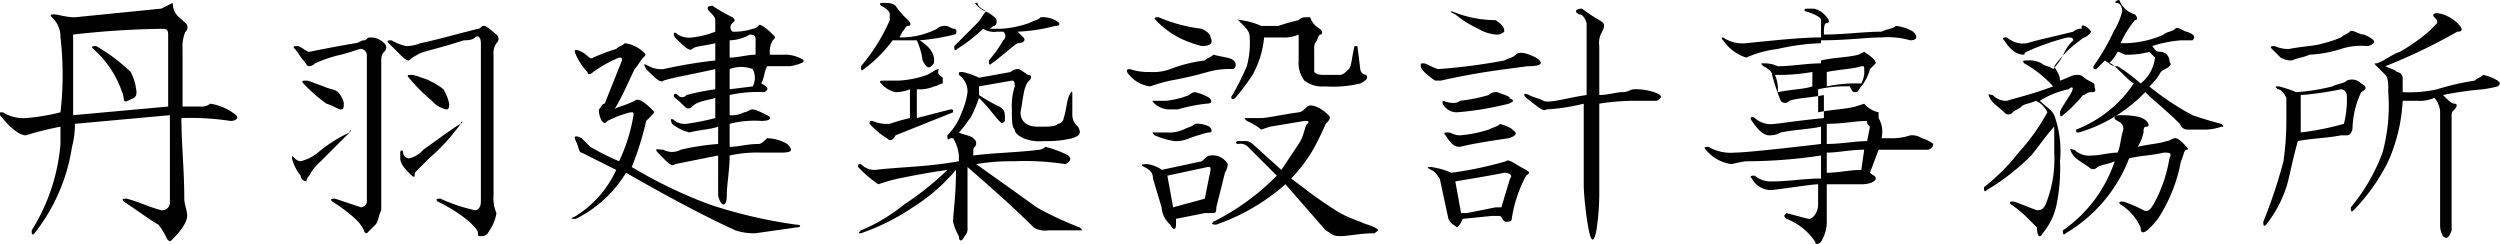 <svg xmlns="http://www.w3.org/2000/svg" width="86.82" height="8.48" viewBox="0 0 86.82 8.48"><defs><style>.cls-1{fill:#010101;}</style></defs><title>logo_type</title><g id="レイヤー_2" data-name="レイヤー 2"><g id="Layer_1" data-name="Layer 1"><path class="cls-1" d="M6.44.8a.19.19,0,0,1,0,.3,1.27,1.27,0,0,0-.1.6v2H7a.44.44,0,0,0,.3-.1,1.87,1.87,0,0,1,.9.4c.1.1,0,.2-.2.2a9.15,9.15,0,0,0-1.7-.1c0,.9.1,1.8.1,2.8,0,.2.1.4.1.6s-.2.5-.5.8c-.1.1-.1.1-.2,0a2.19,2.19,0,0,0-.3-.5c-.2-.1-.6-.4-1.2-.8-.1-.1,0-.1.1-.1.4.1.8.3,1.2.4a.27.27,0,0,0,.3-.3V4l-3.3.3a2.81,2.81,0,0,1-.1.8,6.37,6.37,0,0,1-1.3,3c-.1.1-.1,0-.1-.1a6.66,6.66,0,0,0,1-3V4.4a10.38,10.38,0,0,0-1.2.3c-.2,0-.5-.2-.9-.7-.1-.1,0-.1.1-.1a1.34,1.34,0,0,0,.8.2,7.07,7.07,0,0,0,1.2-.2,11.29,11.29,0,0,0,0-2.6.91.91,0,0,0-.3-.7c-.1-.1,0-.1.1-.1s.4.1.7.1l3-.3L6,.1C6,.5,6.24.6,6.44.8Zm-3.9.4V4l3.3-.3V1.2c0-.2-.1-.2-.2-.2A30.28,30.28,0,0,0,2.54,1.2Zm2,1.3a1.85,1.85,0,0,1,.2.7c0,.2-.1.2-.3.3s-.1-.1-.2-.3a3.49,3.49,0,0,0-1-1.5c-.1-.1,0-.1.1-.1A6.23,6.23,0,0,1,4.54,2.5Z"/><path class="cls-1" d="M12.14,4.6l-1,1a1.76,1.76,0,0,0-.4.5.31.31,0,0,0-.1.2.22.22,0,0,1-.2-.2,1.55,1.55,0,0,1-.3-.6c0-.1,0-.1.1,0a.31.31,0,0,0,.2.1,1.55,1.55,0,0,0,.6-.3,4.89,4.89,0,0,1,1.1-.7C12.14,4.5,12.24,4.5,12.14,4.6Zm1.2-3.1a.19.19,0,0,1,0,.3c-.1.1-.1.2-.1.4V7.3c-.1.2-.1.4-.2.5l-.3.3a.1.1,0,0,1-.1-.1,1.38,1.38,0,0,0-.3-.4,5.55,5.55,0,0,0-.8-.6c-.1-.1,0-.1.1-.1l.9.3a.22.22,0,0,0,.2-.2V1.9a.22.22,0,0,0-.2-.2c-.1,0-.3.1-.7.2a4.65,4.65,0,0,0-.9.3.31.31,0,0,1-.2.1c-.1,0-.1-.1-.2-.2s-.2-.3-.3-.4,0-.1.1-.1.3.2.4.2c.5-.1,1-.2,1.6-.3.1,0,.2-.1.3-.1s.1-.1.2-.1S13.14,1.3,13.34,1.5ZM11.24,3c.2.1.4.1.5.2s.2.3.2.4,0,.2-.1.2-.2-.1-.5-.2a5,5,0,0,1-.8-.7c-.1-.1,0-.1.1-.1S10.94,2.9,11.24,3Zm6-1.8a.19.19,0,0,1,0,.3.6.6,0,0,0-.1.4V6.8a1.27,1.27,0,0,0,.1.6A1.42,1.42,0,0,1,17,8c-.1.2-.2.2-.3.2s-.1,0-.1-.1-.1-.2-.3-.4a5.18,5.18,0,0,0-1.1-.7c-.1-.1,0-.1.1-.1a5.64,5.64,0,0,0,1.2.4c.1,0,.2-.1.2-.3V1.5c0-.2-.1-.3-.2-.2s-.3.1-.4.1c-.9.3-1.5.4-1.6.5a1.24,1.24,0,0,0-.3.2c-.1,0-.2-.1-.3-.2l-.4-.4c-.1-.1,0-.1.1-.1a1.69,1.69,0,0,0,.5.2,1.34,1.34,0,0,0,.5-.1c.5-.1,1.2-.3,2-.5.1,0,.1-.1.2-.1S17,1,17.24,1.2ZM16,4.3a6.93,6.93,0,0,1-1.1,1.2l-.4.4c-.1.1-.1.1-.1.2s-.1,0-.2-.1-.3-.3-.3-.5V5.3c0-.1.1-.1.1,0s.1.2.2.2a.91.91,0,0,0,.5-.3c.7-.5,1.1-.8,1.3-.9C16,4.2,16.14,4.2,16,4.3Zm-1.1-1.5a2.19,2.19,0,0,1,.5.3,1.69,1.69,0,0,1,.2.5c0,.1,0,.2-.1.2a.91.91,0,0,1-.5-.3,5.93,5.93,0,0,1-.8-.8c-.1-.1,0-.1.1-.1S14.64,2.7,14.94,2.8Z"/><path class="cls-1" d="M22.34,1.8c.1.1.1.1,0,.2s-.2.3-.3.4c-.2.4-.4.9-.7,1.4.1-.1.3-.1.7-.3q.15-.15.6.3c.1.1.1.1,0,.2l-.2.2a10.31,10.31,0,0,1-.5,1.6,16.25,16.25,0,0,0,2.7,1.3,16.7,16.7,0,0,0,3,.7c.2,0,.2.1,0,.1l-1.4.2a2,2,0,0,1-.7-.1c-1.1-.5-2.4-1.2-3.8-2A4.25,4.25,0,0,1,20,7.6c-.2,0-.2,0,0-.1a3.71,3.71,0,0,0,1.4-1.6l-1.2-.6c-.1,0-.1-.2-.2-.4s0-.2.2-.1l.3.3a9.29,9.29,0,0,0,1,.5A6,6,0,0,0,22,4c0-.1,0-.1-.1-.1a3.39,3.39,0,0,0-.8.3c-.1.1-.1.1-.2,0a.76.76,0,0,1-.1-.4c.1-.1.1-.2.2-.2l.6-1.5c0-.1,0-.1-.1-.1a4.38,4.38,0,0,0-.9.5c-.1.1-.2.1-.2,0a2.09,2.09,0,0,1-.4-.6c-.1-.2,0-.2.2-.1s.3.3.4.2a6.89,6.89,0,0,1,.8-.3c.1-.1.2-.1.3-.2A1.2,1.2,0,0,1,22.34,1.8ZM25.44.6c.1.1.1.1,0,.2a.19.19,0,0,0,0,.3,2,2,0,0,0,.7-.1.35.35,0,0,0,.2-.1c0-.1.2,0,.5.3.1.1.1.1,0,.2a.75.75,0,0,0-.1.5h.5a1.09,1.09,0,0,1,.5.1q.45.15-.3.3h-.8c-.1.2-.1.4-.2.6.2.1.3.2.1.3a4.48,4.48,0,0,0-1.2.1V4a.9.9,0,0,0,.5-.1c.1,0,.2-.1.3-.1s.3.1.5.2.1.2-.2.2a3.42,3.42,0,0,0-1.1.1v.8c.3,0,.6-.1,1-.1.1,0,.2-.1.3-.2a1.45,1.45,0,0,1,.7.2c.2.2.2.3-.2.3h-.7a4.48,4.48,0,0,0-1.1.1c0,.5-.1,1-.1,1.4s-.2.4-.3,0V5.4l-1.5.3c-.1.1-.2,0-.5-.3s-.1-.2.1-.2a.63.63,0,0,0,.6,0,8.32,8.32,0,0,1,1.3-.2V4.4c-.3.1-.6.1-1,.2a1.55,1.55,0,0,1-.6-.3c-.1-.2,0-.2.1-.1a.6.6,0,0,0,.4.1,8.38,8.38,0,0,0,1-.2V3.4c-.3.1-.6.1-.8.3s-.3-.1-.6-.3c-.1-.1,0-.2.1-.1a.19.19,0,0,0,.3,0,8.66,8.66,0,0,1,1-.2V2.4c-.9.2-1.5.3-1.8.4-.1.1-.3-.1-.6-.4-.1-.2-.1-.2.1-.1a.9.9,0,0,0,.5.1,16.45,16.45,0,0,1,1.8-.3V1.5c-.4.1-.7.1-.8.2s-.3-.1-.6-.4c-.1-.2,0-.2.1-.1a.75.75,0,0,0,.5.1,3.09,3.09,0,0,0,.8-.2V.7c0-.1-.1-.2-.2-.3s-.1-.2.1-.2A5.74,5.74,0,0,0,25.44.6Zm-.1.8V2c.3,0,.6-.1.9-.1V1.4c0-.1,0-.2-.2-.2A1.45,1.45,0,0,1,25.34,1.4Zm0,1v.7l.8-.1a.64.64,0,0,0,0-.6A1.1,1.1,0,0,0,25.34,2.4Z"/><path class="cls-1" d="M35.74,2.8c-.2.2-.2.6-.3,1.1,0,.3.2.5.6.5s.6,0,.7-.1a.22.22,0,0,0,.2-.2c.1-.3.1-.6.2-.8s.1-.1.1,0V4a.52.52,0,0,0,.2.4c.1.2.1.3-.2.4a3.75,3.75,0,0,1-1,.1,1.48,1.48,0,0,1-.7-.1q-.3-.15-.3-.3c-.1-.1-.1-.3-.1-.7a2.2,2.2,0,0,1,.1-.8c0-.1,0-.2-.1-.2L34,3v.3a5.74,5.74,0,0,0,.7.4c.2.1.2.2.2.5-.1.1-.1.1-.2,0s-.4-.5-.7-.8a4.88,4.88,0,0,1-.3.7c-.1.1-.2.3-.4.5.2.1.4.1.5.2s.1.1.1.2-.1.1-.1.2v.2c.8-.1,1.5-.1,2.3-.2a.35.35,0,0,0,.2-.1,3.39,3.39,0,0,1,.8.3c.1.1.1.2-.1.3a9.18,9.18,0,0,0-1.8-.1,7.17,7.17,0,0,0-1.3.1Q35.59,6.9,36,7.2a11.25,11.25,0,0,0,1.5.7c.1.1.1.1,0,.1h-1.1a.75.75,0,0,1-.5-.1c-.7-.7-1.5-1.4-2.3-2.1V7.9a.37.37,0,0,1-.1.3c-.1.2-.2.2-.2,0a1.69,1.69,0,0,1-.2-.5c0-.3.1-.9.1-1.8a6.39,6.39,0,0,1-1.5,1.3,7.57,7.57,0,0,1-1.8.9c-.1,0-.1,0,0-.1a6,6,0,0,0,1.5-.9,9.83,9.83,0,0,0,1.5-1.2c-.7.1-1.2.2-1.7.3a6.37,6.37,0,0,0-.7.2,4.35,4.35,0,0,1-.7-.6c0-.1,0-.1.1-.1a.65.65,0,0,0,.5.2c.8-.1,1.8-.1,2.9-.3V5.4a1.42,1.42,0,0,0-.2-.6H33c-.1.1-.1,0-.1-.1a2.18,2.18,0,0,0,.5-.8,2.54,2.54,0,0,0,.2-.7.71.71,0,0,0-.3-.6c0-.1,0-.1.1-.1s.4.1.6.2l1.1-.2a.37.37,0,0,1,.3-.1l.3.2C35.84,2.6,35.84,2.7,35.74,2.8ZM31.54.7c.1.1.1.2,0,.2s-.1.1-.2.2l-.1.2a2.77,2.77,0,0,0,1.3-.3.37.37,0,0,1,.3-.1c.1,0,.2.1.3.1s.1.2,0,.2a7.38,7.38,0,0,1-1.2.2c.3.2.5.4.5.7,0,.1,0,.1-.1.2s-.2,0-.3-.2a2.54,2.54,0,0,0-.2-.7H31a4.71,4.71,0,0,1-1,1c-.1.1-.1,0-.1-.1a6.4,6.4,0,0,0,1-1.6V.5q0-.15-.3-.3c-.1-.1,0-.1.1-.1s.3,0,.4.1A2.74,2.74,0,0,0,31.54.7Zm1.2,2v.2c-.1,0-.2.1-.3.1a1.27,1.27,0,0,1-.6.1v1L33,3.8c.1,0,.1,0,.1.1l-2,.8c-.1.2-.2.2-.3.1a2.65,2.65,0,0,1-.6-.5c0-.1,0-.1.1-.1a1.27,1.27,0,0,0,.6.1,6.37,6.37,0,0,1,.7-.2v-1a1.34,1.34,0,0,1-.5.1.91.91,0,0,1-.5-.3c-.1-.1,0-.1.1-.1h.5a3.55,3.55,0,0,0,1-.2c.2-.1.3-.2.4-.2C32.54,2.6,32.64,2.6,32.74,2.7ZM34.24.4a1.24,1.24,0,0,1,.3.2.19.19,0,0,1,0,.3c-.1,0-.1.1-.2.1h.4a3.55,3.55,0,0,0,1-.2c.2-.1.3-.1.4-.2a.9.9,0,0,1,.5.1c.2.1.2.2,0,.2a5.85,5.85,0,0,1-1.3.2l.2.2c.1.1,0,.2-.2.2-.3.2-.6.5-.9.7-.1.1-.1,0-.1-.1a4.23,4.23,0,0,0,.5-.7.19.19,0,0,0,0-.3h-.2a.75.75,0,0,1-.5-.1,5.5,5.5,0,0,1-.9.7c-.1.1-.1,0-.1-.1l.8-.8c.1-.1.2-.3.3-.4a.77.77,0,0,1-.3-.2c-.1-.1-.1-.1,0-.1C34,.3,34.14.3,34.24.4Z"/><path class="cls-1" d="M42.84,2.1a.19.19,0,0,1,0,.3,2.77,2.77,0,0,0-.9.1,13,13,0,0,1-1.3.3,6.37,6.37,0,0,0-.7.2,1.13,1.13,0,0,1-.8-.5c0-.1,0-.1.1-.1a2,2,0,0,0,.7.1,1.7,1.7,0,0,0,.7-.1,5,5,0,0,1,1.2-.3c.1-.1.2-.1.3-.2C42.54,2,42.74,2,42.84,2.1Zm-.2,3.6a.77.77,0,0,1-.1.3l-.3,1.2c0,.1,0,.2-.1.2h-.3l-1,.2v.2c0,.2-.1.2-.2,0a.86.86,0,0,1-.3-.6l-.3-1c0-.2-.1-.3-.3-.4s0-.1.1-.1.4.1.5.2l1.4-.3c.1-.1.2-.2.3-.2A.6.6,0,0,1,42.64,5.7ZM42,3.4c.1.1.1.2-.1.2a5.76,5.76,0,0,0-1,.2h-.3a.76.76,0,0,1-.5-.2c-.1-.1-.1-.1,0-.1h.4a3.09,3.09,0,0,0,.8-.2.31.31,0,0,1,.2-.1A1.69,1.69,0,0,1,42,3.4Zm0,1c.1.1.1.2,0,.2s-.4.1-.7.2a1.09,1.09,0,0,1-.5.1,2.54,2.54,0,0,1-.7-.2c-.1-.1-.1-.1,0-.1h.4a1.27,1.27,0,0,0,.6-.1c.2-.1.3-.1.4-.2A.9.9,0,0,1,42,4.4ZM41.74,1q.3.15.3.3.15.3-.3.3a3.93,3.93,0,0,1-.6-.2,3,3,0,0,1-1-.7c-.1-.1,0-.1.1-.1A5.41,5.41,0,0,0,41.74,1Zm-1,6.2,1.1-.3.2-1c0-.1,0-.1-.1-.1l-1.4.3ZM46.14,4c.1.1,0,.2-.1.3a9.29,9.29,0,0,1-.5,1,5.5,5.5,0,0,1-.7.9l.4.3a14.63,14.63,0,0,0,1.3.9,4.88,4.88,0,0,0,.7.3c.2.1.3.1.5.2s.1.1,0,.2c-.5,0-.9.1-1.2.1s-.3-.1-.5-.2l-1.4-1.6a7.22,7.22,0,0,1-2.4,1.4c-.1,0-.2,0-.1-.1a8.23,8.23,0,0,0,2.2-1.6l-1-1A.37.37,0,0,0,43,5c-.1,0-.1-.1,0-.1h.2a.37.37,0,0,1,.3.1l1,.9.6-.9c.2-.3.2-.6.3-.7s0-.1-.1-.1l-1.2.2-.3.1a2.19,2.19,0,0,0-.5-.3c-.1-.1-.1-.1,0-.1h.5c.2,0,.6-.1,1.3-.2.1,0,.2-.1.3-.2S45.84,3.7,46.14,4Zm-.3-3c.1.1.1.2,0,.2a.35.35,0,0,0-.1.2.37.37,0,0,0-.1.3v.8c.1.1.2.1.4.1h.5c.1,0,.2-.1.3-.2s.1-.4.2-.8h.1l.1.8a.22.22,0,0,0,.2.2c.1.1,0,.2-.2.3A4.12,4.12,0,0,1,46,3a1,1,0,0,1-.7-.2,1,1,0,0,1-.2-.7V1.2a1.27,1.27,0,0,1-.6.1h-.6a3.32,3.32,0,0,1-.4,1.3,8,8,0,0,1-.6.8c-.1.1-.2,0-.1-.1a9.25,9.25,0,0,0,.5-1,3.08,3.08,0,0,0,.1-1c0-.2-.1-.3-.3-.5s-.1-.1,0-.1a2.54,2.54,0,0,1,.7.2h.6a6.37,6.37,0,0,1,.7-.2.31.31,0,0,1,.2-.1h.2A.68.68,0,0,0,45.84,1Z"/><path class="cls-1" d="M53.34,2q.45.3-.3.3c-.7.1-1.7.2-3,.5h-.2c-.3-.2-.5-.4-.5-.5s0-.1.1-.1.2.1.5.2a20,20,0,0,0,2.3-.3c.2-.1.3-.1.4-.2S52.94,1.8,53.34,2ZM53,6.1a4.57,4.57,0,0,0-.5,1.5c0,.1-.1.1-.2.1s-.1-.1-.2-.2h-.3l-1,.1a.77.77,0,0,1-.2.3c-.1-.1-.2-.1-.3-.3L50,6.2c-.1-.1-.1-.2-.3-.3s-.1-.1,0-.1a2.54,2.54,0,0,1,.7.2,12.86,12.86,0,0,0,1.9-.4c.1-.1.3.1.7.3C53.14,6,53.14,6,53,6.1Zm-.5-1.6c.2.1.2.2-.1.3-.7.1-1.3.2-1.7.3-.2,0-.3-.1-.5-.4-.1-.1,0-.1.1-.1s.2.1.4.1a4.4,4.4,0,0,0,1-.2c.2-.1.3-.1.4-.2C52,4.3,52.24,4.3,52.54,4.5Zm-.1-1.1c.2.1.2.1,0,.2a10.53,10.53,0,0,1-1.8.3.55.55,0,0,1-.5-.3V3.5q.45.15.6,0a5.63,5.63,0,0,0,1-.2.37.37,0,0,1,.3-.1C52.24,3.3,52.34,3.3,52.44,3.4ZM51.94.7c.3.2.3.3.3.4a.37.37,0,0,1-.3.1,1.42,1.42,0,0,1-.6-.2,3.78,3.78,0,0,1-.8-.5c-.2-.1-.2-.1-.1-.1A4,4,0,0,0,51.94.7Zm-1.4,5.6.2,1.1h.2l1-.2h.2l.3-1c.1-.1,0-.2-.2-.2C51.74,6.1,51.14,6.2,50.54,6.3Zm5-5.6c.2.1.2.2.1.4a.75.75,0,0,0-.1.5V3.3c.3,0,.6-.1.8-.1s.3-.1.4-.1a2,2,0,0,1,.7.1c.3.1.3.2.1.3h-.7a7.77,7.77,0,0,0-1.3.1V6.7a8.47,8.47,0,0,1-.1,1.3c-.1.5-.2.4-.3-.2A11.62,11.62,0,0,1,55,6.5V3.6a6.88,6.88,0,0,1-1.3.2c-.1.1-.3-.1-.7-.4-.1-.1-.1-.2.1-.1s.3.1.5.2.8-.1,1.5-.2V.8Q55,.5,54.84.5c-.2-.1-.1-.2.1-.2A5.92,5.92,0,0,0,55.54.7Z"/><path class="cls-1" d="M63.44.6c.1.1.1.2,0,.2s-.1.2-.1.4c.7,0,1.4-.1,2-.1.2-.1.4-.1.5-.2a1.42,1.42,0,0,1,.6.2c.2.2.1.3-.1.3a2.79,2.79,0,0,0-1-.1c-.5,0-1.2.1-2.1.1v.7c.4-.1.9-.1,1.3-.2l.2-.1c.3.2.4.3.4.4l-.2.2a1.63,1.63,0,0,1-.3.6c-.1.1-.1.2-.2.2s-.1,0-.2-.2a4.48,4.48,0,0,0-1.1.1v.8c.5-.1.9-.1,1.3-.2l.3-.1a.91.91,0,0,0,.5.3v.2a.93.93,0,0,1,.1.7h.3a2,2,0,0,0,.7-.1.6.6,0,0,1,.4.1,1.09,1.09,0,0,1,.4.2.22.22,0,0,1-.2.2h-1.7l-.3.8c.1.1.2.1.2.2s-.2.2-.5.2h-1.2V7.8a1.42,1.42,0,0,1-.2.6c-.1.1-.2.1-.2,0a2.09,2.09,0,0,0-1-.8c-.1-.1-.1-.1,0-.2.4.1.7.2.8.2s.3-.2.3-.5V6.4c-.2,0-.8.1-1.6.2a.75.75,0,0,1-.7-.4c-.1-.1,0-.1.1-.1a.85.85,0,0,0,.6.2c.6,0,1.1-.1,1.7-.1V5.4a17.19,17.19,0,0,1-2.6.2,4.33,4.33,0,0,0-.5.1,1.38,1.38,0,0,1-.9-.5c-.1-.1,0-.1.1-.1a1.49,1.49,0,0,0,.9.2q.45,0,3-.3V4.4c-.5.1-.9.1-1.4.2a.76.76,0,0,1-.4.1c-.2,0-.4-.2-.6-.5-.1-.1,0-.2.1-.1a.84.84,0,0,0,.7.2c.1,0,.7-.1,1.7-.2V3.3c-.5.1-.9.1-1.2.2a.19.19,0,0,1-.3,0,8.49,8.49,0,0,1-.3-.9q0-.15-.3-.3c-.1-.1-.1-.1,0-.1a1.09,1.09,0,0,1,.5.1c.5,0,1-.1,1.5-.1V1.5a7.72,7.72,0,0,0-1.5.2,3.87,3.87,0,0,0-1.1.3,1.56,1.56,0,0,1-.8-.6c-.1-.1,0-.1,0-.1a1.2,1.2,0,0,0,.8.2c1-.1,1.9-.2,2.6-.2V.7c0-.1-.2-.2-.5-.3-.1,0-.1-.1,0-.1H63A.78.78,0,0,1,63.44.6Zm-.5,1.9a6.64,6.64,0,0,1-1.3.1,1.27,1.27,0,0,1,.1.6c.5-.1.9-.1,1.2-.2Zm.5,0V3a4.87,4.87,0,0,1,1.2-.1.9.9,0,0,0,.1-.5c0-.1,0-.1-.1-.1C64.34,2.4,63.94,2.4,63.44,2.5Zm0,1.8V5c.5,0,1-.1,1.4-.1l.1-.5c-.1-.1-.1-.1-.1-.2C64.44,4.2,64,4.3,63.44,4.3Zm1.3.9c-.5,0-.9.1-1.3.1V6c.4,0,.8-.1,1.2-.1Z"/><path class="cls-1" d="M72.54,1c.1.1.1.1,0,.2s-.2.1-.3.2a3.82,3.82,0,0,0-.9.9c.1.2.2.3.2.5.3-.1.4-.2.6-.2s.2.1.4.2.2.1.2.2.1.2-.1.2-.2.1-.3.1a4.62,4.62,0,0,1-.7.7c-.1.1-.1,0-.1-.1s.3-.5.4-.7,0-.2-.1-.1a3,3,0,0,0-1,.4c.2.2.4.3.5.5a3.66,3.66,0,0,1,.2,1.6,6.15,6.15,0,0,1-.1,1.4,2.26,2.26,0,0,1-.5,1.1c-.1.2-.2.1-.2-.2l-.3-.3a3.81,3.81,0,0,0-.6-.5c-.1-.1,0-.1.1-.1.3.1.5.2.8.3.1,0,.2,0,.3-.2a4.18,4.18,0,0,0,.3-1.8V4.4c-.2.2-.4.5-.8,1A7.89,7.89,0,0,1,69,6.6c-.1.1-.1,0-.1-.1a6.79,6.79,0,0,0,1.2-1.2,7.1,7.1,0,0,0,1-1.4.78.78,0,0,0-.4-.4c-.2.1-.4.1-.5.2s-.2.1-.3.2a.19.19,0,0,1-.3,0c-.2-.2-.4-.3-.5-.5s0-.1.1-.1a.65.65,0,0,0,.5.2c.3-.1.8-.2,1.6-.5a3.92,3.92,0,0,0-1-.8c-.1-.1,0-.1.1-.1a.9.9,0,0,1,.5.1c.1.1.3.1.4.2a2.09,2.09,0,0,0,.4-.6,1.38,1.38,0,0,1,.3-.4c0-.1-.1-.1-.2-.1a8.34,8.34,0,0,0-1.2.4c-.2.1-.3.1-.3.2-.3,0-.5-.2-.7-.5-.1-.1,0-.1.1-.1a.84.84,0,0,0,.7.2c.3-.1.8-.2,1.6-.4a.37.37,0,0,1,.3-.1C72.24.8,72.44.9,72.54,1Zm2,3.2c.1.1.1.2,0,.2s-.1.1-.1.2a1.69,1.69,0,0,1-.2.5c.4-.1.7-.1,1-.2.1,0,.2-.1.3-.1s.2.1.3.2.2.2.1.2-.1.2-.2.4a5.48,5.48,0,0,1-.8,2q-.6.75-.6.3a1.78,1.78,0,0,0-.7-.8c-.1-.1,0-.1.1-.1a4.88,4.88,0,0,1,.7.3c.2.1.3-.1.5-.5a5,5,0,0,0,.4-1.3c.1-.2,0-.2-.2-.2-.4.1-.8.1-1.2.2a5.17,5.17,0,0,1-2.2,2.6c-.1.1-.1,0-.1-.1a4.74,4.74,0,0,0,1.8-2.4c-.2.1-.4.1-.6.2a.19.19,0,0,1-.3,0c-.3-.2-.5-.3-.6-.5s0-.1.1-.1a.73.73,0,0,0,.6.2c.3,0,.6-.1.9-.1.1-.2.1-.5.2-.8,0-.1,0-.2-.2-.3s-.1-.2.1-.2C74.24,4,74.44,4.1,74.54,4.2ZM74.14.5c.1.1.1.2,0,.2a3.78,3.78,0,0,0-.5.8h.2a3.45,3.45,0,0,0,1.3-.3c.1-.1.3-.1.4-.2s.3.1.4.1c.3.1.3.2.2.3h-.4a4.4,4.4,0,0,0-1,.2c.1.1.1.2.3.2s.3.2.3.3.1.1,0,.2-.2.1-.3.2a1.76,1.76,0,0,1-.4.5,9.27,9.27,0,0,0,1.5,1c.3.1.6.2,1,.3.1.1.1.1,0,.1a1.75,1.75,0,0,1-.5.1H76c-.1,0-.2,0-.3-.2-.5-.5-.9-.8-1.2-1.1a5.28,5.28,0,0,1-2.3,1.4c-.1,0-.1,0-.1-.1a4.26,4.26,0,0,0,2-1.6c-.3-.2-.5-.5-.8-.7a.35.35,0,0,1-.2-.1l-.3.3c-.1,0-.1,0-.1-.1a7.46,7.46,0,0,0,.7-1.2,2.6,2.6,0,0,0,.3-.7c0-.2-.1-.3-.2-.3s0-.1.1-.1A.82.82,0,0,0,74.14.5Zm-.3,1.4c-.1,0-.2-.1-.3-.1a1.38,1.38,0,0,1-.3.4.37.37,0,0,0,.3.1,5.55,5.55,0,0,1,.8.6,1.35,1.35,0,0,0,.5-.9l-.2-.2A2.81,2.81,0,0,1,73.84,1.9Z"/><path class="cls-1" d="M82,2.9q.3.15,0,.3a3.1,3.1,0,0,0-.3,1.2c0,.2-.1.3-.2.3h-.2c-.5.1-1,.1-1.5.2-.2.7-.3,1.3-.4,1.6a4.21,4.21,0,0,1-.7,1.3c-.1.1-.1,0-.1-.1a17.23,17.23,0,0,0,.7-2.1,9.89,9.89,0,0,0,.1-1.5V3.4q-.15-.3-.3-.3C79,3,79,3,79.14,3a3.93,3.93,0,0,1,.6.2A6.88,6.88,0,0,0,81,3c.2-.1.4-.1.5-.2A.44.44,0,0,1,82,2.9Zm.2-1.3a2.22,2.22,0,0,0-.9.1,4.25,4.25,0,0,1-1.1.2c-.2.1-.4.1-.6.2a.76.76,0,0,1-.4-.1l-.3-.3c-.1-.1,0-.1.1-.1a1.09,1.09,0,0,0,.5.1c.5-.1.9-.1,1.2-.2a4.17,4.17,0,0,0,.6-.2c.1-.1.2-.1.3-.2s.3.1.5.1C82.54,1.4,82.54,1.5,82.24,1.6Zm-2.3,1.7V4.6a9.59,9.59,0,0,0,1.5-.3,3.4,3.4,0,0,0,.1-1,.22.22,0,0,0-.2-.2A11.48,11.48,0,0,1,79.94,3.3ZM85.34.8q.3.3,0,.3a20,20,0,0,1-2.5,1.2c.2.1.3.1.4.2a.22.22,0,0,1,.2.2v.5a4.48,4.48,0,0,0,1.2-.1,8.57,8.57,0,0,1,1.3-.3c.1-.1.2-.1.3-.2a1.69,1.69,0,0,1,.5.2c.1.1.1.1,0,.2a4.33,4.33,0,0,1-.5.1,11.48,11.48,0,0,0-1.4.2c.2.2.3.3.4.3s.1.1,0,.2-.1.1-.1.2V8c-.1.3-.2.3-.3.2a.76.76,0,0,1-.1-.4V3.9a.76.76,0,0,0-.2-.5,1.27,1.27,0,0,1-.6.1h-.5a5.89,5.89,0,0,1-.5,2.1,6.73,6.73,0,0,1-1.2,1.7c-.1.1-.1,0-.1-.1a6.47,6.47,0,0,0,1.1-1.9,6.19,6.19,0,0,0,.2-2.1c0-.3,0-.5-.1-.6l-.3-.3c-.1-.1-.1-.1,0-.1.3-.1.5-.3.8-.4a6.07,6.07,0,0,0,1-.7l.3-.3c0-.1,0-.1-.1-.2s0-.2.3-.1A1.33,1.33,0,0,1,85.34.8Z"/></g></g></svg>